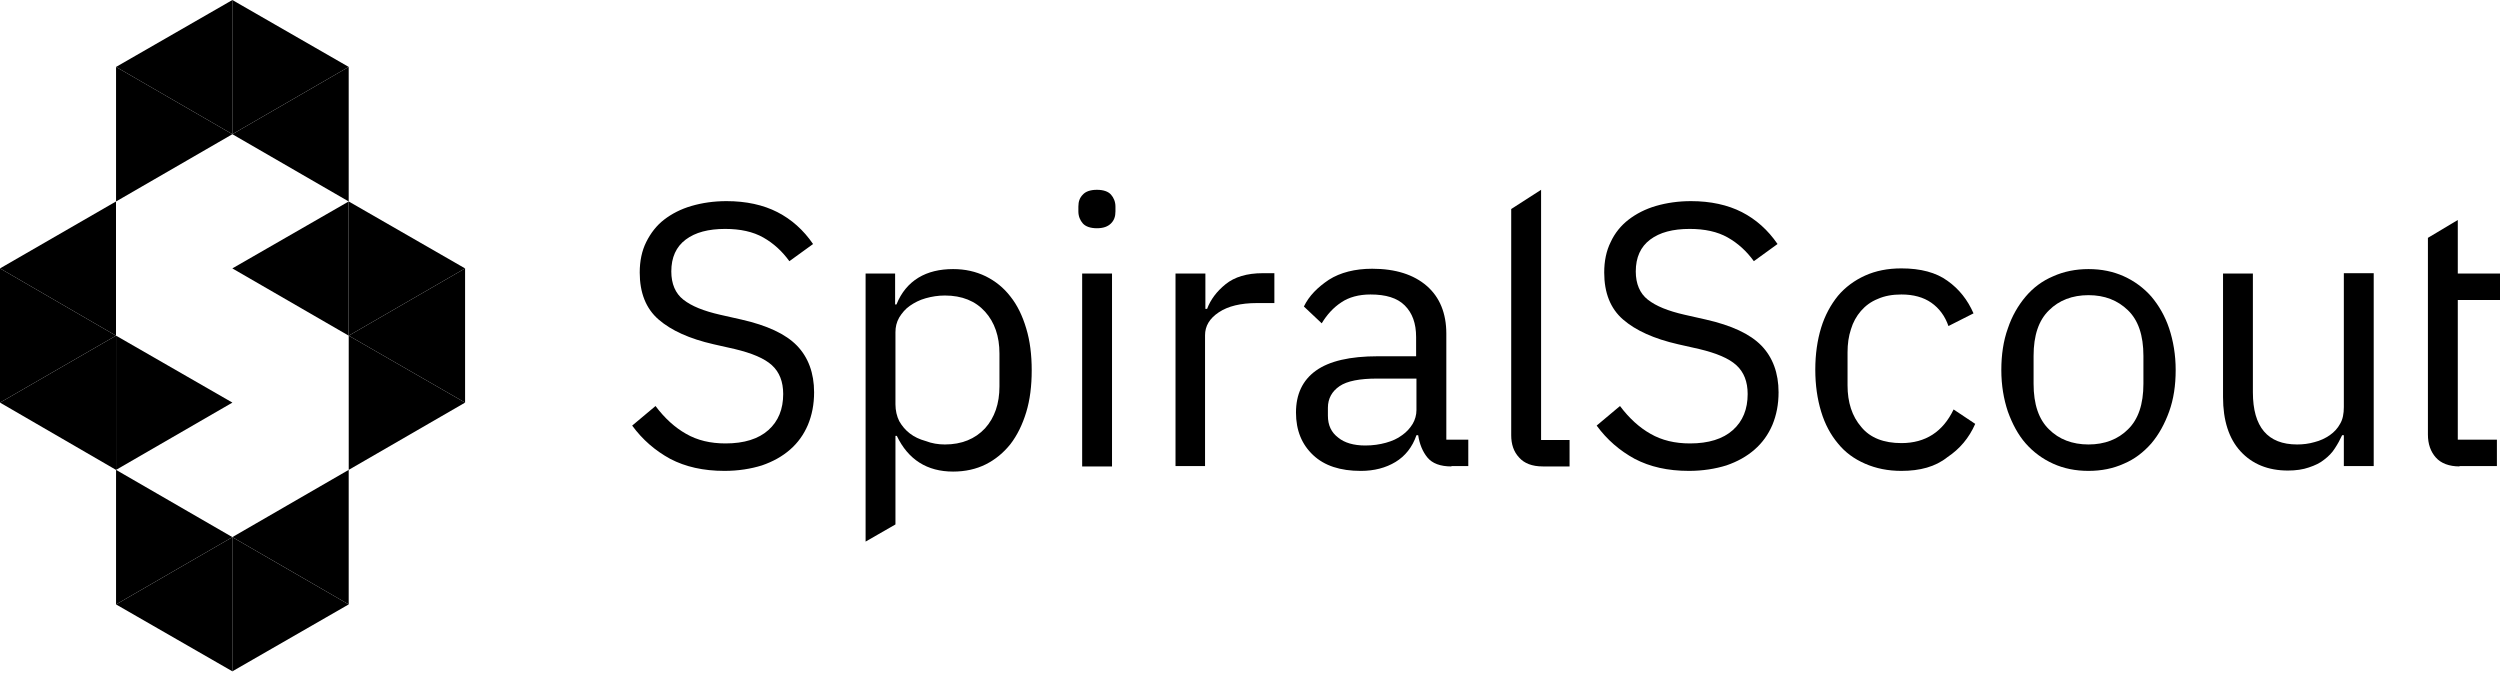 <svg width="155" height="42" viewBox="0 0 155 42" fill="none" xmlns="http://www.w3.org/2000/svg">
<g clip-path="url(#clip0_462_124)">
<path d="M28.835 16.641V24.961L21.621 20.811L28.835 16.641Z" fill="black"/>
<path d="M28.835 16.641L21.621 20.811V12.491L28.835 16.641Z" fill="black"/>
<path d="M28.835 24.961L21.621 29.132V20.811L28.835 24.961Z" fill="black"/>
<path d="M21.619 29.132V37.473L14.405 33.302L21.619 29.132Z" fill="black"/>
<path d="M21.619 12.491V20.811L14.405 16.641L21.619 12.491Z" fill="black"/>
<path d="M21.619 4.149V12.491L14.405 8.32L21.619 4.149Z" fill="black"/>
<path d="M21.619 4.149L14.405 8.32V0L21.619 4.149Z" fill="black"/>
<path d="M21.619 37.473L14.405 41.623V33.303L21.619 37.473Z" fill="black"/>
<path d="M14.409 33.303V41.623L7.195 37.474L14.409 33.303Z" fill="black"/>
<path d="M14.409 0V8.32L7.195 4.15L14.409 0Z" fill="black"/>
<path d="M14.409 8.32L7.195 12.491V4.149L14.409 8.32Z" fill="black"/>
<path d="M14.409 24.961L7.195 29.132V20.811L14.409 24.961Z" fill="black"/>
<path d="M14.409 33.303L7.195 37.474V29.132L14.409 33.303Z" fill="black"/>
<path d="M7.192 20.811V29.132L0 24.961L7.192 20.811Z" fill="black"/>
<path d="M7.192 12.491V20.811L0 16.641L7.192 12.491Z" fill="black"/>
<path d="M7.192 20.811L0 24.961V16.641L7.192 20.811Z" fill="black"/>
<path d="M44.919 29.195C43.6 29.195 42.494 28.94 41.557 28.451C40.621 27.94 39.834 27.259 39.195 26.387L40.642 25.174C41.217 25.94 41.855 26.514 42.536 26.897C43.238 27.302 44.047 27.493 44.983 27.493C46.132 27.493 47.026 27.216 47.643 26.663C48.26 26.11 48.558 25.365 48.558 24.429C48.558 23.663 48.324 23.067 47.856 22.641C47.388 22.216 46.622 21.897 45.558 21.641L44.239 21.343C42.749 21.003 41.621 20.492 40.834 19.811C40.047 19.13 39.663 18.151 39.663 16.896C39.663 16.194 39.791 15.555 40.068 15.002C40.344 14.449 40.706 13.981 41.174 13.619C41.642 13.257 42.217 12.959 42.877 12.768C43.536 12.576 44.26 12.47 45.047 12.47C46.26 12.47 47.324 12.704 48.197 13.151C49.069 13.598 49.814 14.257 50.41 15.13L48.941 16.194C48.495 15.576 47.962 15.087 47.324 14.725C46.686 14.364 45.898 14.193 44.962 14.193C43.919 14.193 43.111 14.406 42.515 14.853C41.919 15.3 41.621 15.96 41.621 16.832C41.621 17.598 41.877 18.194 42.366 18.577C42.877 18.981 43.621 19.279 44.643 19.513L45.962 19.811C47.558 20.173 48.707 20.705 49.41 21.428C50.112 22.152 50.474 23.131 50.474 24.322C50.474 25.067 50.346 25.727 50.09 26.344C49.835 26.94 49.473 27.451 48.984 27.876C48.495 28.302 47.92 28.621 47.239 28.855C46.558 29.068 45.771 29.195 44.919 29.195Z" fill="black"/>
<path d="M53.645 16.96H55.497V18.875H55.582C55.88 18.13 56.348 17.577 56.944 17.215C57.54 16.853 58.263 16.683 59.093 16.683C59.838 16.683 60.498 16.832 61.115 17.13C61.711 17.428 62.221 17.832 62.647 18.385C63.072 18.917 63.392 19.577 63.626 20.364C63.86 21.131 63.966 22.003 63.966 22.961C63.966 23.918 63.86 24.791 63.626 25.557C63.392 26.323 63.072 26.982 62.647 27.536C62.221 28.068 61.711 28.493 61.115 28.791C60.519 29.089 59.838 29.238 59.093 29.238C57.476 29.238 56.306 28.493 55.603 27.025H55.518V32.515L53.667 33.579V16.96H53.645ZM58.582 27.557C59.625 27.557 60.455 27.216 61.072 26.557C61.668 25.897 61.966 25.025 61.966 23.961V21.918C61.966 20.854 61.668 19.981 61.072 19.322C60.476 18.662 59.646 18.322 58.582 18.322C58.157 18.322 57.774 18.385 57.391 18.492C57.008 18.598 56.688 18.768 56.412 18.96C56.135 19.151 55.922 19.407 55.752 19.683C55.582 19.981 55.518 20.279 55.518 20.599V25.067C55.518 25.45 55.603 25.812 55.752 26.11C55.922 26.408 56.135 26.663 56.412 26.876C56.688 27.089 57.008 27.238 57.391 27.344C57.774 27.493 58.178 27.557 58.582 27.557Z" fill="black"/>
<path d="M68.009 14.151C67.604 14.151 67.306 14.044 67.136 13.853C66.966 13.662 66.859 13.406 66.859 13.108V12.81C66.859 12.491 66.945 12.257 67.136 12.066C67.306 11.874 67.604 11.768 68.009 11.768C68.413 11.768 68.711 11.874 68.881 12.066C69.051 12.257 69.158 12.512 69.158 12.81V13.108C69.158 13.427 69.073 13.662 68.881 13.853C68.69 14.044 68.413 14.151 68.009 14.151ZM67.094 16.96H68.945V28.919H67.094V16.96Z" fill="black"/>
<path d="M72.882 28.919V16.959H74.734V19.151H74.84C75.053 18.577 75.436 18.066 75.989 17.619C76.543 17.172 77.309 16.938 78.287 16.938H79.011V18.79H77.926C76.926 18.79 76.138 18.981 75.564 19.364C74.989 19.747 74.713 20.215 74.713 20.79V28.897H72.882V28.919Z" fill="black"/>
<path d="M89.991 28.919C89.289 28.919 88.799 28.728 88.501 28.366C88.203 28.004 88.012 27.536 87.927 26.983H87.82C87.565 27.727 87.118 28.281 86.522 28.642C85.926 29.004 85.203 29.196 84.373 29.196C83.096 29.196 82.117 28.877 81.415 28.217C80.713 27.557 80.351 26.685 80.351 25.578C80.351 24.45 80.755 23.578 81.585 22.982C82.415 22.386 83.692 22.088 85.437 22.088H87.799V20.897C87.799 20.046 87.565 19.407 87.097 18.939C86.629 18.471 85.926 18.258 84.969 18.258C84.245 18.258 83.628 18.428 83.16 18.747C82.671 19.067 82.266 19.514 81.947 20.046L80.841 19.003C81.16 18.343 81.692 17.811 82.394 17.343C83.096 16.896 84.011 16.662 85.075 16.662C86.522 16.662 87.65 17.024 88.459 17.726C89.267 18.428 89.672 19.428 89.672 20.684V27.259H91.034V28.898H89.991V28.919ZM84.65 27.621C85.118 27.621 85.543 27.557 85.926 27.451C86.309 27.345 86.65 27.195 86.927 26.983C87.203 26.791 87.416 26.557 87.586 26.28C87.735 26.025 87.82 25.727 87.82 25.429V23.472H85.373C84.309 23.472 83.522 23.62 83.054 23.94C82.585 24.259 82.33 24.706 82.33 25.28V25.77C82.33 26.366 82.543 26.812 82.969 27.132C83.352 27.451 83.926 27.621 84.65 27.621Z" fill="black"/>
<path d="M95.653 28.919C94.993 28.919 94.504 28.727 94.185 28.366C93.844 28.004 93.695 27.536 93.695 26.983V12.959L95.547 11.768V27.28H97.313V28.919H95.653Z" fill="black"/>
<path d="M104.717 29.195C103.397 29.195 102.291 28.94 101.355 28.45C100.418 27.94 99.631 27.259 98.993 26.386L100.439 25.173C101.014 25.939 101.652 26.514 102.333 26.897C103.036 27.301 103.844 27.493 104.781 27.493C105.93 27.493 106.823 27.216 107.44 26.663C108.058 26.11 108.355 25.365 108.355 24.429C108.355 23.663 108.121 23.067 107.653 22.641C107.185 22.215 106.419 21.896 105.355 21.641L104.036 21.343C102.546 21.003 101.418 20.492 100.631 19.811C99.844 19.13 99.461 18.151 99.461 16.896C99.461 16.193 99.588 15.555 99.865 15.002C100.12 14.448 100.503 13.98 100.971 13.619C101.44 13.257 102.014 12.959 102.674 12.767C103.334 12.576 104.057 12.47 104.844 12.47C106.057 12.47 107.121 12.704 107.994 13.15C108.866 13.597 109.611 14.257 110.207 15.129L108.739 16.193C108.292 15.576 107.76 15.087 107.121 14.725C106.483 14.363 105.696 14.193 104.759 14.193C103.717 14.193 102.908 14.406 102.312 14.853C101.716 15.3 101.418 15.959 101.418 16.832C101.418 17.598 101.674 18.194 102.163 18.577C102.674 18.981 103.419 19.279 104.44 19.513L105.759 19.811C107.355 20.173 108.504 20.705 109.207 21.428C109.909 22.152 110.271 23.131 110.271 24.322C110.271 25.067 110.143 25.727 109.888 26.344C109.632 26.94 109.271 27.45 108.781 27.876C108.292 28.302 107.717 28.621 107.036 28.855C106.355 29.067 105.568 29.195 104.717 29.195Z" fill="black"/>
<path d="M117.889 29.195C117.059 29.195 116.314 29.046 115.633 28.748C114.952 28.451 114.399 28.046 113.952 27.493C113.505 26.961 113.144 26.301 112.909 25.514C112.675 24.748 112.548 23.875 112.548 22.918C112.548 21.96 112.675 21.088 112.909 20.322C113.144 19.556 113.505 18.896 113.952 18.343C114.399 17.811 114.974 17.385 115.633 17.087C116.293 16.789 117.038 16.64 117.889 16.64C119.081 16.64 120.038 16.896 120.74 17.407C121.464 17.917 121.996 18.598 122.358 19.428L120.804 20.215C120.591 19.598 120.23 19.109 119.74 18.768C119.251 18.428 118.634 18.258 117.889 18.258C117.336 18.258 116.846 18.343 116.421 18.534C115.995 18.704 115.655 18.96 115.378 19.279C115.101 19.598 114.888 19.981 114.761 20.407C114.612 20.854 114.548 21.322 114.548 21.854V23.897C114.548 24.939 114.825 25.812 115.399 26.472C115.952 27.152 116.804 27.472 117.889 27.472C119.378 27.472 120.464 26.77 121.123 25.386L122.464 26.28C122.081 27.152 121.506 27.834 120.74 28.344C119.996 28.94 119.038 29.195 117.889 29.195Z" fill="black"/>
<path d="M129.487 29.195C128.678 29.195 127.955 29.047 127.295 28.749C126.635 28.451 126.061 28.025 125.593 27.493C125.125 26.961 124.763 26.28 124.486 25.514C124.231 24.748 124.082 23.897 124.082 22.939C124.082 22.003 124.209 21.131 124.486 20.364C124.741 19.598 125.125 18.939 125.593 18.385C126.061 17.832 126.635 17.407 127.295 17.13C127.955 16.832 128.699 16.683 129.487 16.683C130.295 16.683 131.019 16.832 131.679 17.13C132.338 17.428 132.913 17.854 133.381 18.385C133.849 18.939 134.232 19.598 134.488 20.364C134.743 21.131 134.892 22.003 134.892 22.939C134.892 23.897 134.764 24.748 134.488 25.514C134.211 26.28 133.849 26.94 133.381 27.493C132.892 28.046 132.338 28.472 131.679 28.749C131.019 29.047 130.295 29.195 129.487 29.195ZM129.487 27.557C130.487 27.557 131.317 27.238 131.934 26.621C132.572 26.003 132.892 25.067 132.892 23.791V22.067C132.892 20.79 132.572 19.854 131.934 19.237C131.296 18.619 130.487 18.3 129.487 18.3C128.487 18.3 127.657 18.619 127.04 19.237C126.401 19.854 126.082 20.79 126.082 22.067V23.791C126.082 25.067 126.401 26.003 127.04 26.621C127.657 27.238 128.487 27.557 129.487 27.557Z" fill="black"/>
<path d="M145.318 26.982H145.212C145.084 27.259 144.935 27.535 144.765 27.791C144.595 28.067 144.361 28.301 144.105 28.493C143.85 28.706 143.531 28.855 143.148 28.982C142.786 29.11 142.339 29.174 141.85 29.174C140.616 29.174 139.637 28.77 138.913 27.982C138.19 27.195 137.828 26.067 137.828 24.62V16.959H139.679V24.322C139.679 26.471 140.594 27.557 142.424 27.557C142.786 27.557 143.148 27.514 143.51 27.408C143.85 27.323 144.169 27.174 144.446 26.982C144.722 26.791 144.935 26.556 145.084 26.28C145.254 26.003 145.318 25.642 145.318 25.237V16.938H147.17V28.897H145.318V26.982Z" fill="black"/>
<path d="M152.489 28.918C151.851 28.918 151.34 28.727 151.021 28.365C150.701 28.003 150.531 27.535 150.531 26.939V14.746L152.383 13.64V16.959H155V18.598H152.383V27.259H154.808V28.897H152.489V28.918Z" fill="black"/>
</g>
<defs>
<clipPath id="clip0_462_124">
<rect width="155" height="42" fill="white"/>
</clipPath>
</defs>
</svg>
